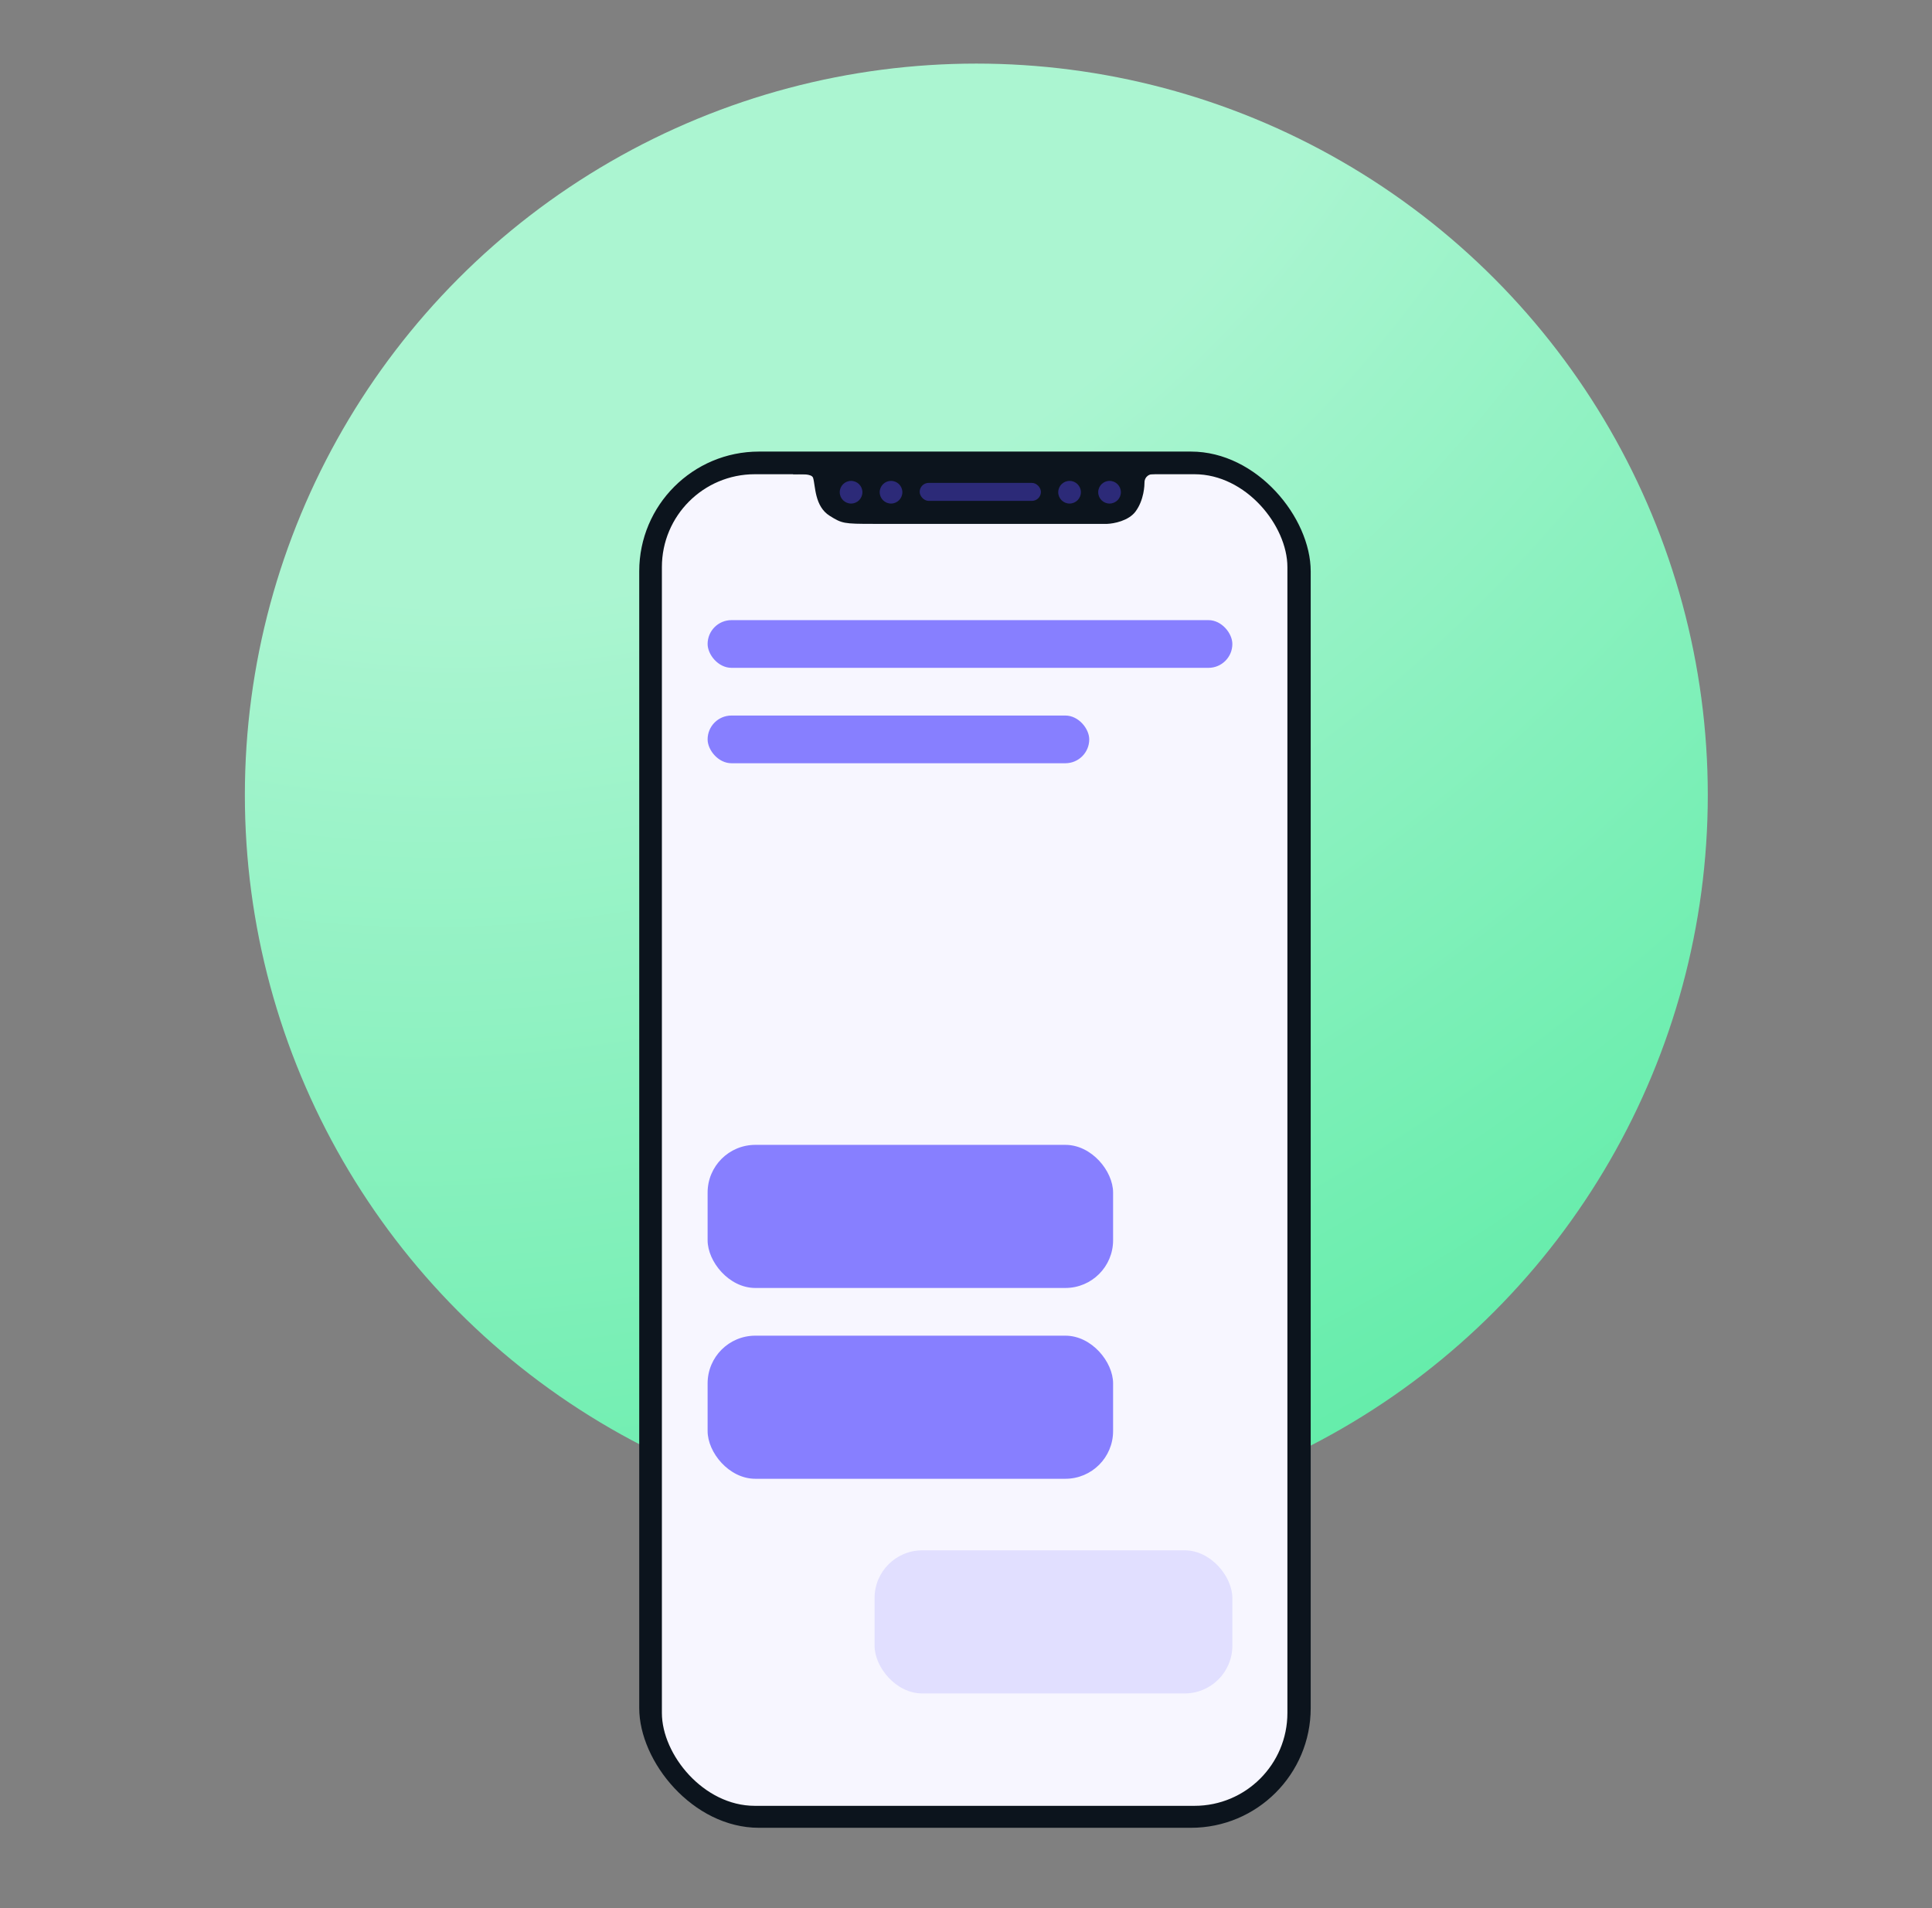 <svg width="81" height="80" viewBox="0 0 81 80" fill="none" xmlns="http://www.w3.org/2000/svg">
<rect x="0" y="0" width="81" height="80" fill="#808080" stroke="none"/>
<circle cx="40.933" cy="33.333" r="30.667" fill="url(#paint0_radial_231_24369)"/>
<rect x="26.8" y="18.933" width="28.152" height="57.7" rx="5.02" fill="#0C141D"/>
<rect x="27.75" y="19.883" width="26.225" height="55.829" rx="3.894" fill="#F7F6FF"/>
<path d="M34.09 20.037C34.034 19.855 33.601 19.883 33.252 19.883L33.112 19.101H48.64C48.361 19.268 48.417 19.869 48.403 19.869C48.054 19.869 47.984 20.106 47.984 20.218C47.984 20.33 47.97 20.958 47.607 21.447C47.316 21.838 46.695 21.954 46.42 21.964H36.617C35.374 21.964 35.304 21.95 34.788 21.628C34.146 21.23 34.191 20.367 34.09 20.037Z" fill="#0C141D"/>
<rect x="38.558" y="20.246" width="5.083" height="0.754" rx="0.377" fill="#2C2A78"/>
<circle cx="35.682" cy="20.637" r="0.475" fill="#2C2A78"/>
<circle cx="37.357" cy="20.637" r="0.475" fill="#2C2A78"/>
<circle cx="44.842" cy="20.637" r="0.475" fill="#2C2A78"/>
<circle cx="46.518" cy="20.637" r="0.475" fill="#2C2A78"/>
<rect x="29.667" y="26" width="22" height="2" rx="1" fill="#877FFF"/>
<rect x="29.667" y="30" width="16" height="2" rx="1" fill="#877FFF"/>
<rect x="29.667" y="56" width="17" height="6" rx="2" fill="#877FFF"/>
<rect x="29.667" y="48" width="17" height="6" rx="2" fill="#877FFF"/>
<rect x="36.667" y="65" width="15" height="6" rx="2" fill="#E1DFFF"/>
<defs>
<radialGradient id="paint0_radial_231_24369" cx="0" cy="0" r="1" gradientUnits="userSpaceOnUse" gradientTransform="translate(23.197 -10.424) rotate(59.115) scale(86.687 96.961)">
<stop offset="0.397" stop-color="#ABF5D1"/>
<stop offset="1" stop-color="#57EBA3"/>
</radialGradient>
</defs>
</svg>
